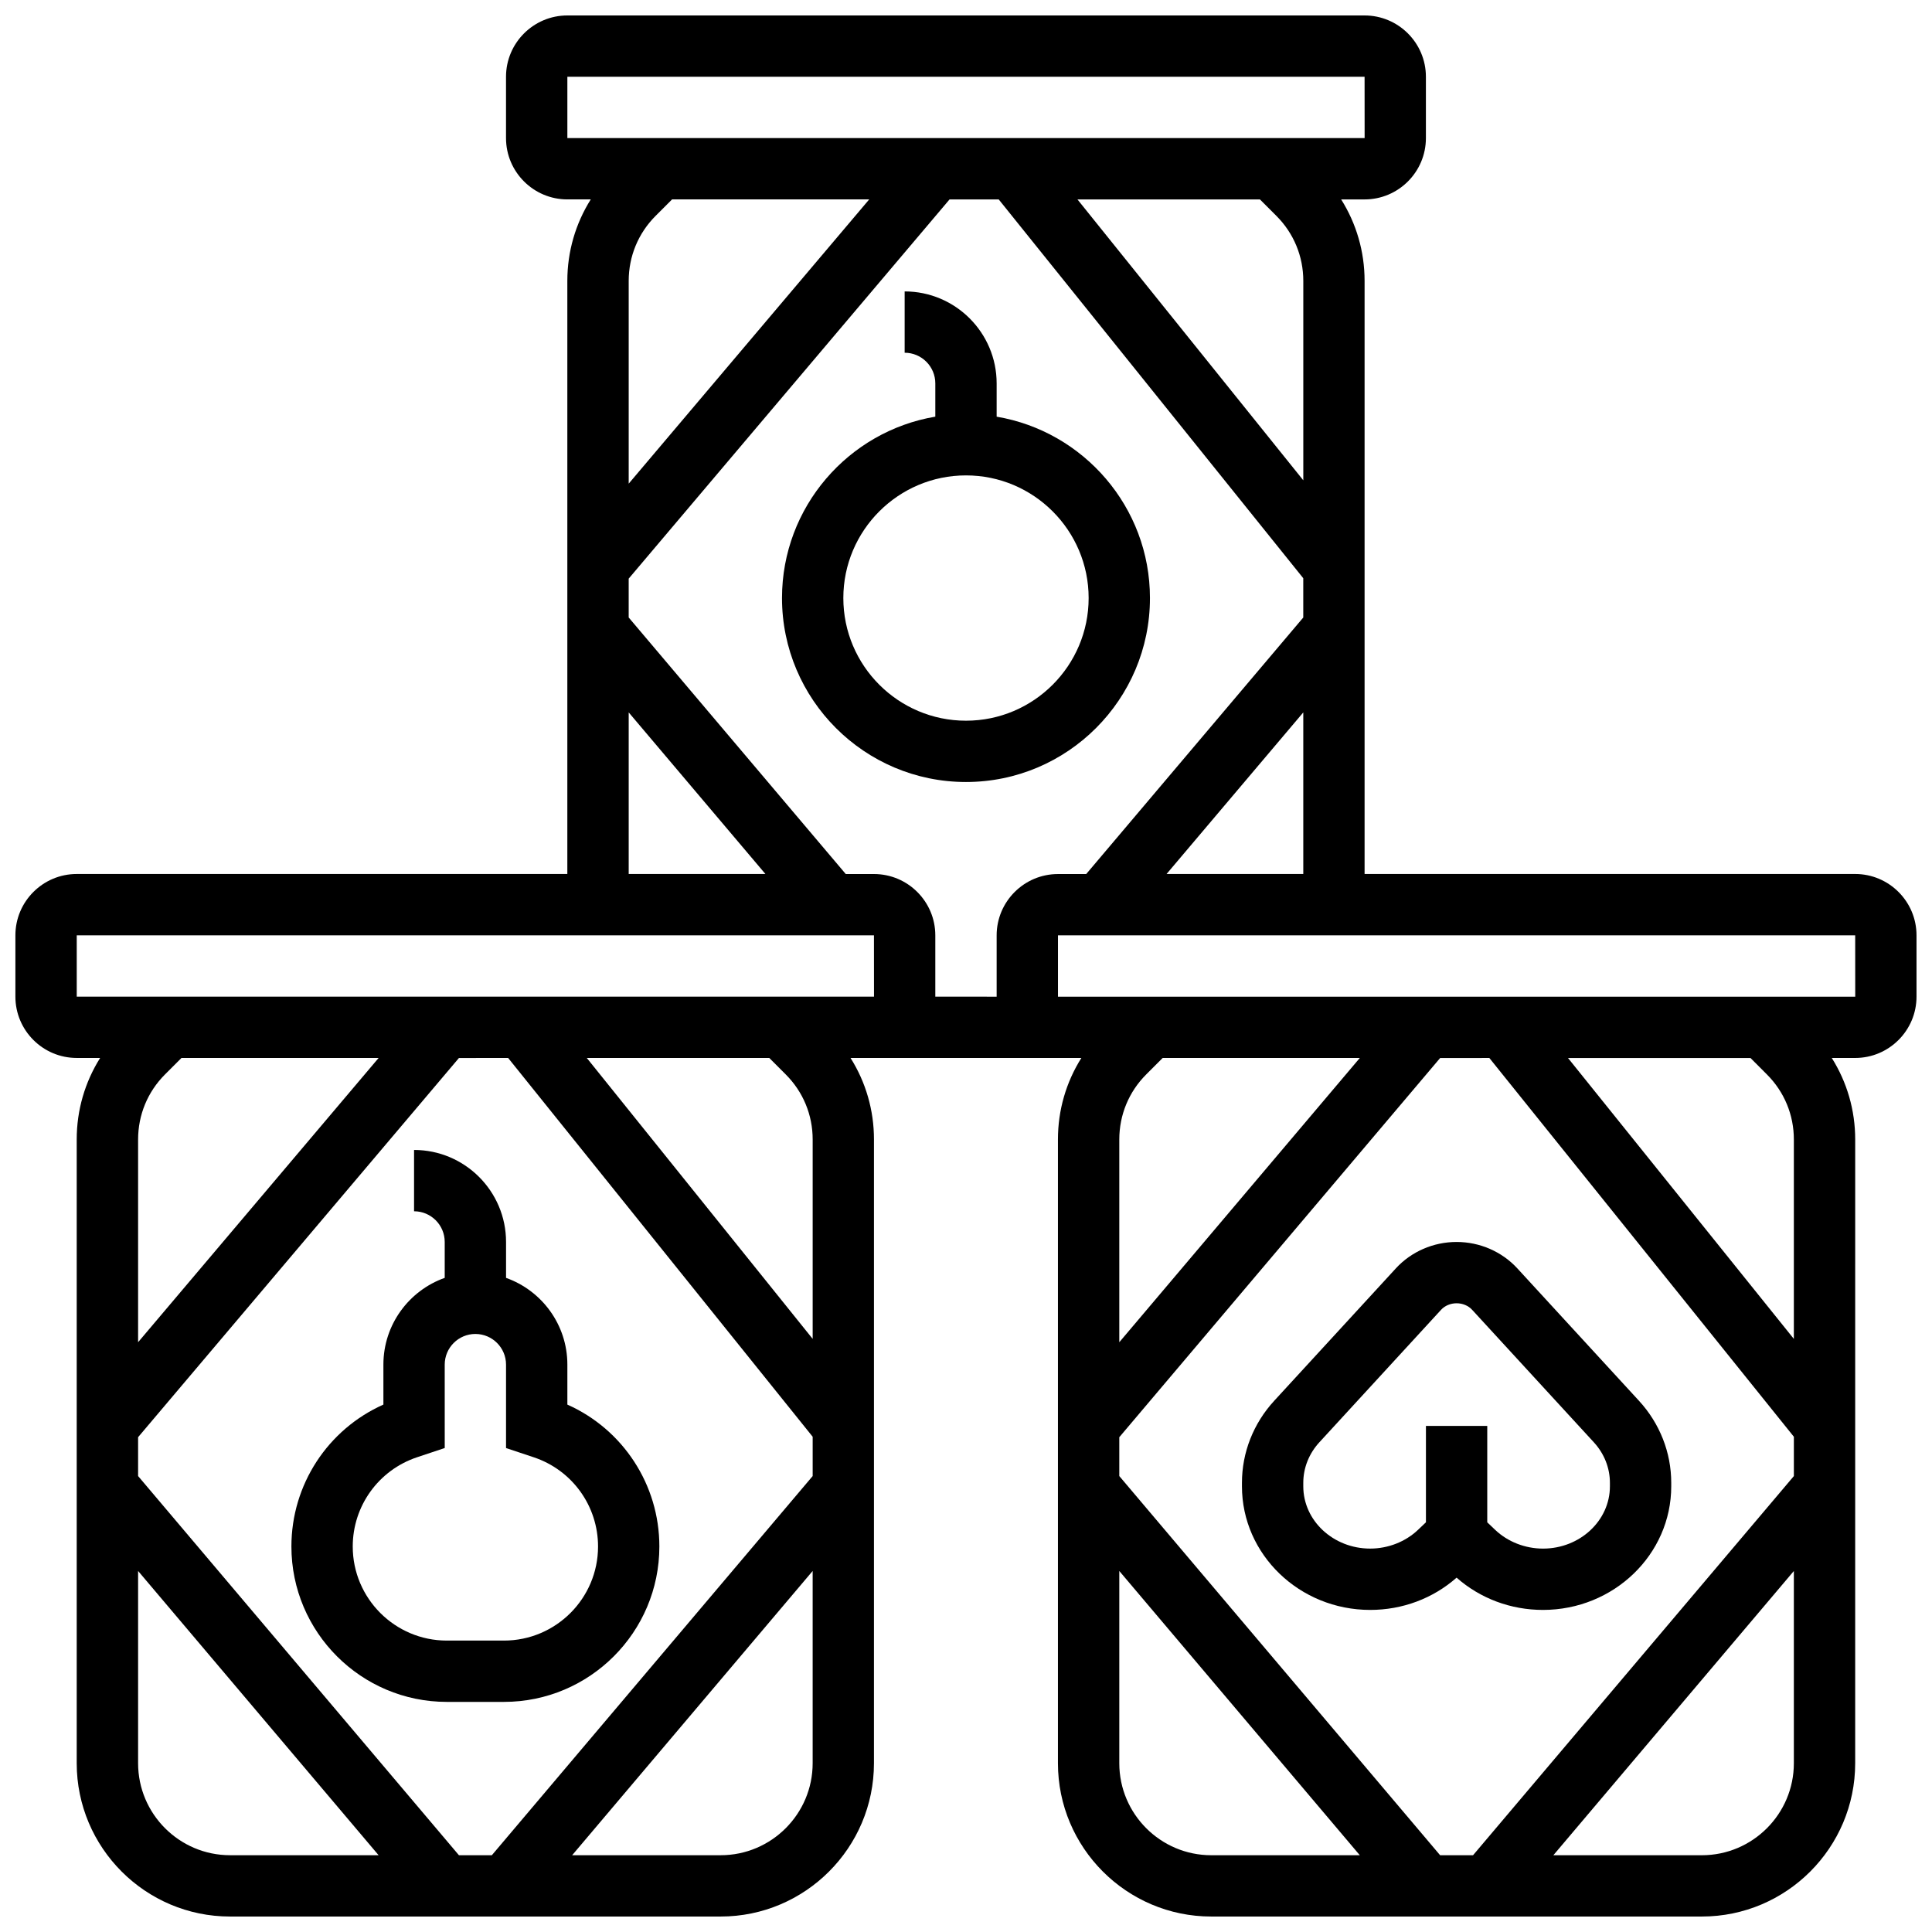 <?xml version="1.0" encoding="UTF-8"?>
<!-- Uploaded to: ICON Repo, www.svgrepo.com, Generator: ICON Repo Mixer Tools -->
<svg width="800px" height="800px" version="1.1" viewBox="144 144 512 512" xmlns="http://www.w3.org/2000/svg">
 <defs>
  <clipPath id="a">
   <path d="m148.09 148.09h503.81v503.81h-503.81z"/>
  </clipPath>
 </defs>
 <path d="m253.73 448.75v16.25c4.481 0 8.125 3.644 8.125 8.125v9.523c-9.457 3.356-16.25 12.387-16.25 22.98v10.602c-14.734 6.57-24.379 21.211-24.379 37.602 0 22.711 18.477 41.188 41.184 41.188h15.148c22.707 0 41.18-18.477 41.18-41.184 0-16.391-9.645-31.031-24.379-37.602v-10.602c0-10.594-6.793-19.625-16.25-22.98v-9.523c0-13.441-10.938-24.379-24.379-24.379zm48.758 105.09c0 13.746-11.188 24.93-24.934 24.93h-15.148c-13.742 0-24.926-11.184-24.926-24.93 0-10.746 6.852-20.25 17.047-23.652l7.332-2.445-0.004-22.105c0-4.481 3.644-8.125 8.125-8.125s8.125 3.644 8.125 8.125v22.109l7.332 2.445c10.199 3.394 17.051 12.898 17.051 23.648z"/>
 <g clip-path="url(#a)">
  <path d="m635.65 375.62h-130.02v-157.18c0-7.762-2.172-15.18-6.207-21.59h6.207c8.961 0 16.25-7.293 16.25-16.25v-16.254c0-8.961-7.293-16.25-16.25-16.25h-211.28c-8.961 0-16.25 7.293-16.25 16.25v16.25c0 8.961 7.293 16.25 16.25 16.25h6.207c-4.035 6.414-6.207 13.836-6.207 21.594v157.18h-130.02c-8.961 0-16.25 7.293-16.25 16.25v16.25c0 8.961 7.293 16.25 16.25 16.25h6.207c-4.035 6.414-6.207 13.836-6.207 21.594v165.31c0 22.402 18.227 40.629 40.629 40.629h130.02c22.402 0 40.629-18.227 40.629-40.629l0.004-165.31c0-7.762-2.172-15.18-6.207-21.59h61.168c-4.035 6.41-6.207 13.828-6.207 21.59v165.31c0 22.402 18.227 40.629 40.629 40.629h130.02c22.402 0 40.629-18.227 40.629-40.629l0.004-165.31c0-7.762-2.172-15.18-6.207-21.59h6.207c8.961 0 16.25-7.293 16.25-16.25v-16.25c0-8.965-7.289-16.254-16.25-16.254zm-182.5 0 36.234-42.824v42.824zm29.098-174.42c4.606 4.602 7.141 10.727 7.141 17.238v52.848l-59.855-74.441h48.359zm-187.89-36.859h211.27l0.012 16.25h-0.012l-211.27 0.004zm79.992 32.504-63.738 75.328v-53.738c0-6.512 2.535-12.633 7.141-17.238l4.352-4.352zm-63.738 135.95 36.234 42.824h-36.234zm-66.277 91.578-63.738 75.328v-53.738c0-6.512 2.535-12.633 7.141-17.238l4.352-4.352zm34.328 0 80.703 100.38v10.414l-85.027 100.49h-8.715l-85.027-100.49v-10.297l85.027-100.49zm-98.066 186.9v-50.949l63.738 75.328h-39.359c-13.441 0-24.379-10.938-24.379-24.379zm154.39 24.379h-39.359l63.734-75.328v50.949c0 13.441-10.934 24.379-24.375 24.379zm17.238-206.92c4.606 4.602 7.141 10.727 7.141 17.238v52.848l-59.855-74.441h48.363zm-17.238-20.605h-170.65v-16.25h211.27l0.012 16.25h-0.012zm56.879 0v-16.25c0-8.961-7.293-16.25-16.25-16.25h-7.481l-57.527-67.988v-10.297l85.027-100.49h13.039l80.703 100.38v10.414l-57.523 67.984h-7.484c-8.961 0-16.25 7.293-16.25 16.25v16.25zm73.137 16.25h39.359l-63.738 75.328v-53.738c0-6.512 2.535-12.633 7.141-17.238l4.352-4.352zm73.688 0 80.703 100.38v10.414l-85.027 100.49h-8.715l-85.027-100.49v-10.297l85.027-100.49zm-98.066 186.9v-50.949l63.738 75.328h-39.359c-13.441 0-24.379-10.938-24.379-24.379zm154.39 24.379h-39.359l63.734-75.328v50.949c0 13.441-10.934 24.379-24.375 24.379zm17.234-206.92c4.606 4.602 7.141 10.727 7.141 17.238v52.848l-59.852-74.441h48.359zm23.395-20.605h-211.27v-16.25h211.27l0.012 16.25h-0.012z"/>
 </g>
 <path d="m513.92 480.13-32.25 35.102c-5.508 5.992-8.539 13.707-8.539 21.715v0.949c0 18.059 15.246 32.75 33.984 32.75 8.547 0 16.625-3.027 22.898-8.551 6.273 5.523 14.352 8.551 22.898 8.551 18.738 0 33.984-14.691 33.984-32.75v-0.949c0-8.008-3.031-15.719-8.539-21.715l-32.25-35.102c-4.09-4.445-9.953-6.996-16.094-6.996-6.144 0-12.008 2.551-16.094 6.996zm52.469 46.098c2.742 2.984 4.254 6.793 4.254 10.719v0.949c0 9.098-7.953 16.5-17.73 16.5-4.742 0-9.363-1.812-12.68-4.973l-2.094-1.992v-25.543h-16.25v25.539l-2.094 1.992c-3.32 3.16-7.938 4.973-12.68 4.973-9.777 0-17.73-7.402-17.73-16.5v-0.949c0-3.926 1.512-7.731 4.258-10.719l32.25-35.105c1.016-1.105 2.519-1.738 4.121-1.738 1.605 0 3.109 0.633 4.125 1.738z"/>
 <path d="m448.75 302.49c0-24.113-17.602-44.184-40.629-48.066v-8.816c0-13.441-10.938-24.379-24.379-24.379v16.25c4.481 0 8.125 3.644 8.125 8.125v8.816c-23.027 3.883-40.629 23.953-40.629 48.066 0 26.883 21.871 48.754 48.754 48.754 26.887 0.004 48.758-21.867 48.758-48.75zm-48.754 32.504c-17.922 0-32.504-14.582-32.504-32.504s14.582-32.504 32.504-32.504 32.504 14.582 32.504 32.504-14.582 32.504-32.504 32.504z"/>
</svg>